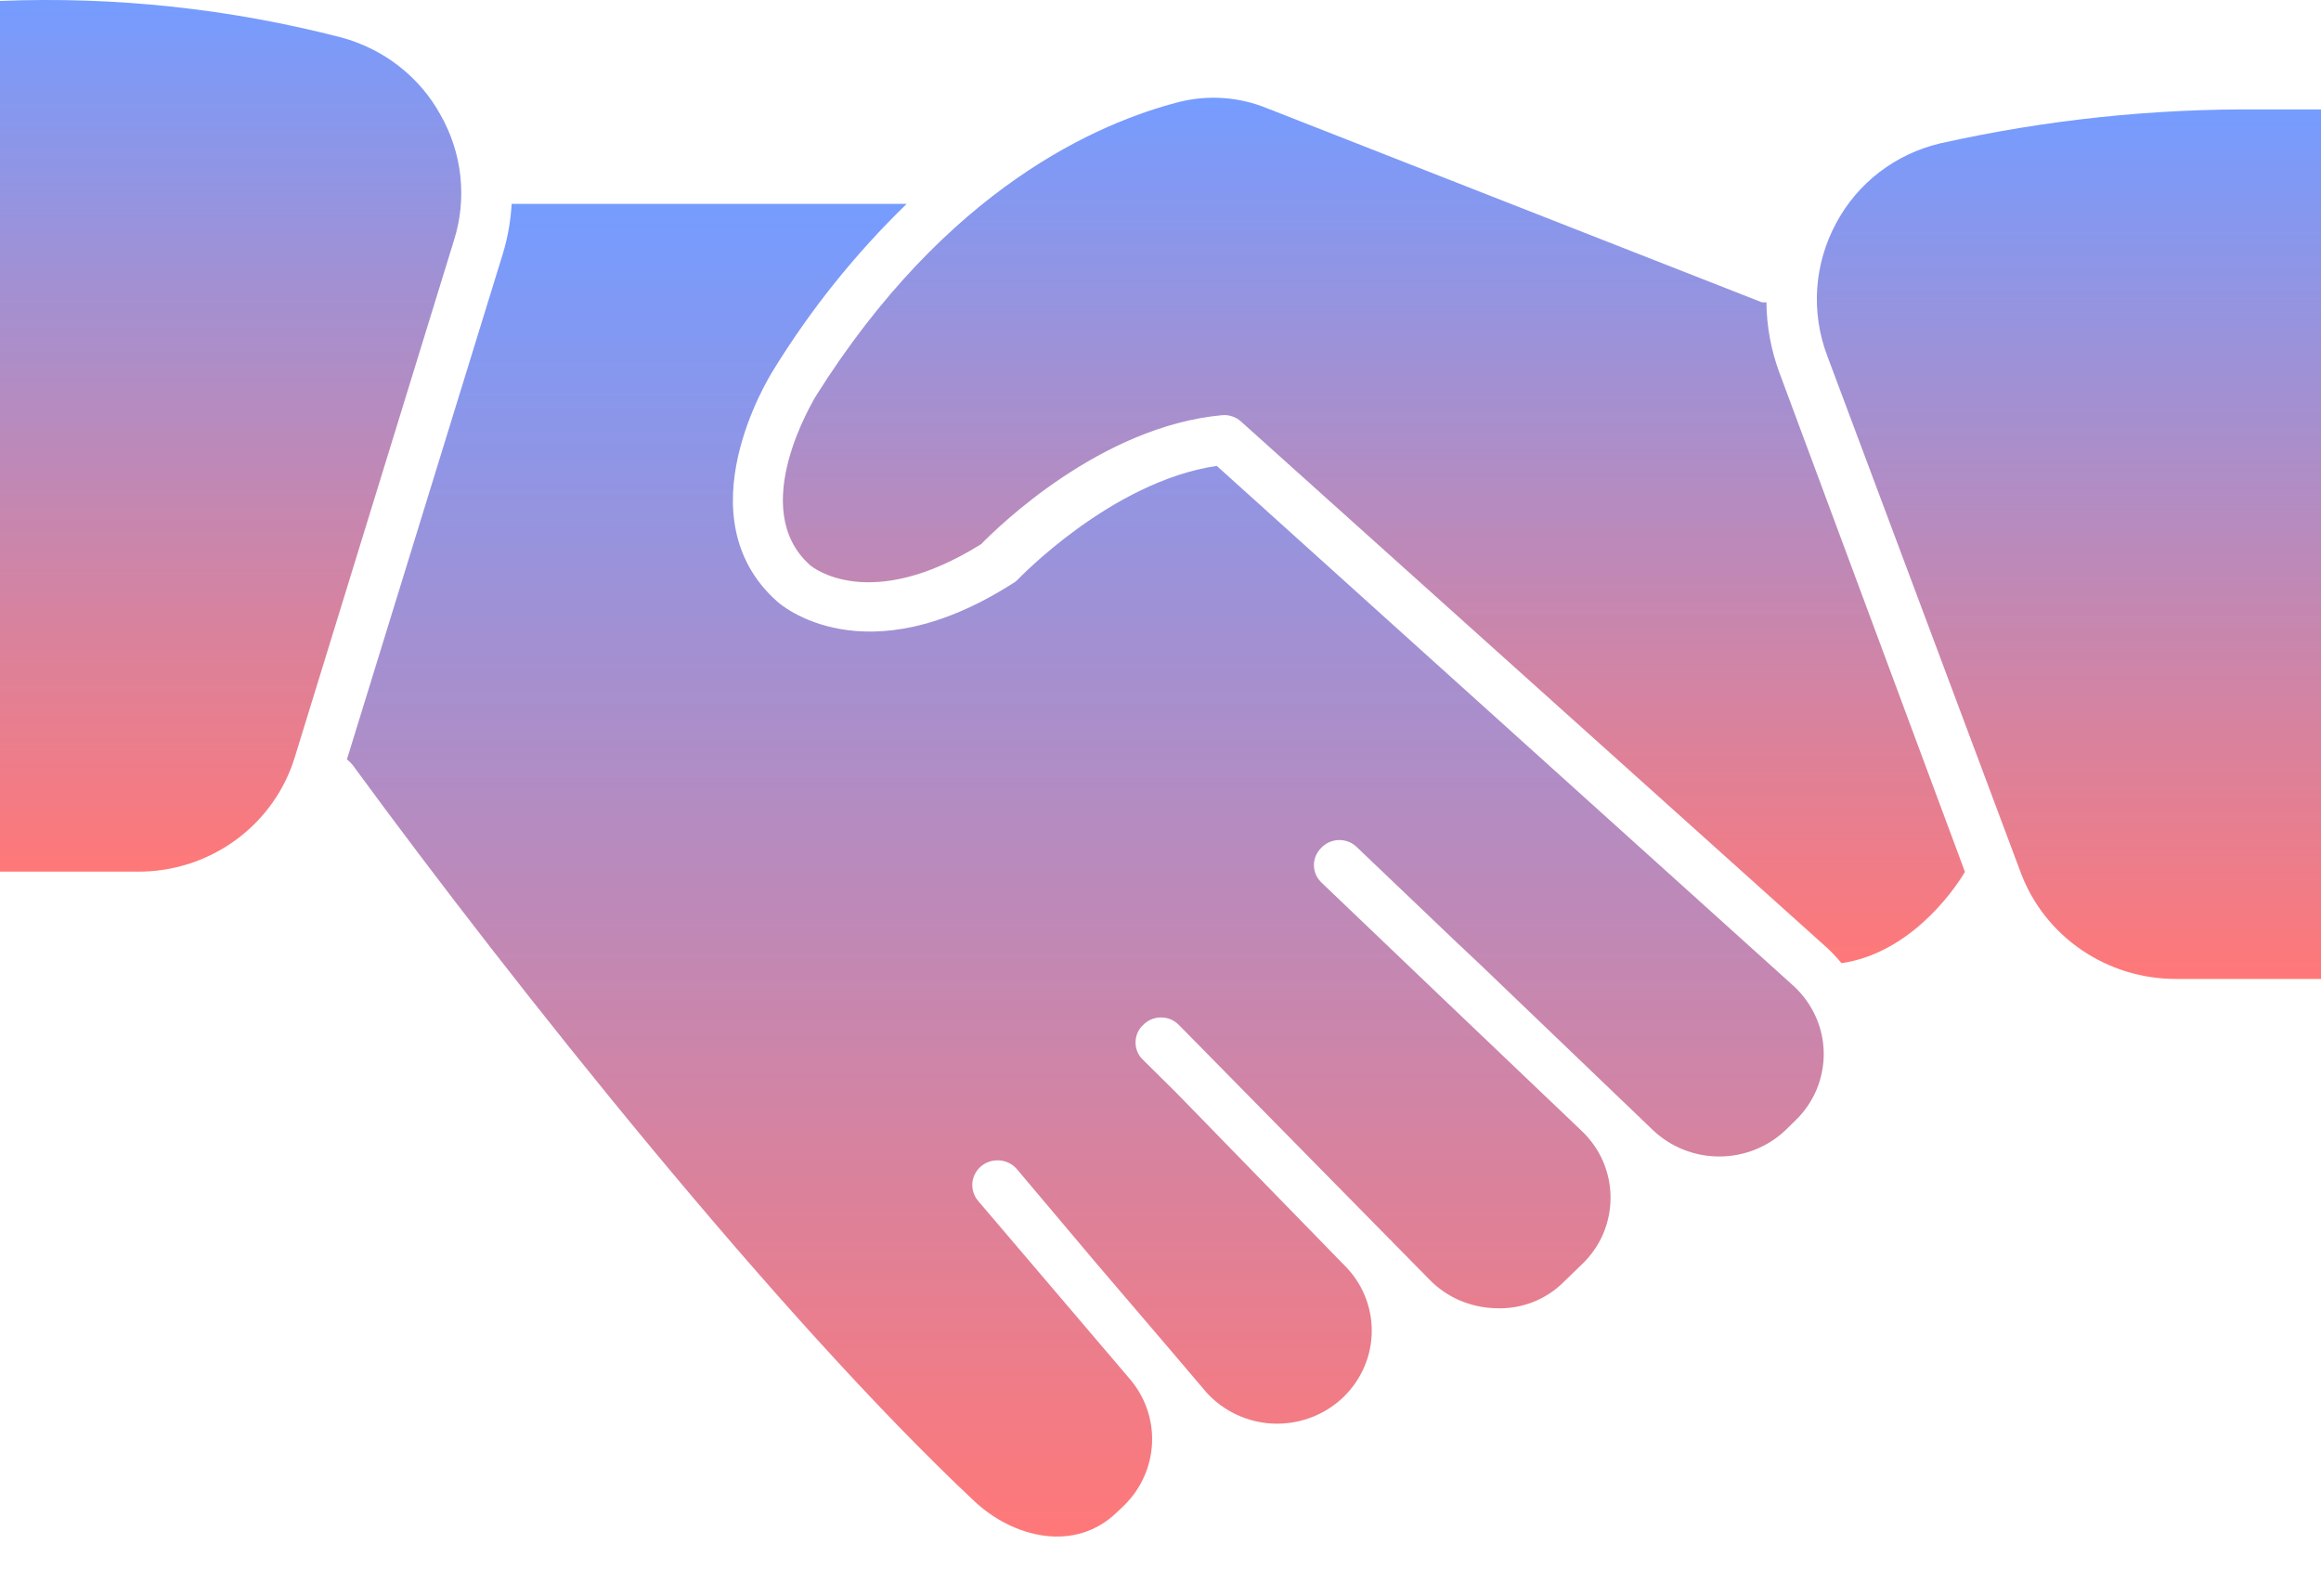 <svg width="32" height="22" viewBox="0 0 32 22" fill="none" xmlns="http://www.w3.org/2000/svg">
<path d="M24.534 5.141C24.418 4.829 24.357 4.5 24.354 4.167C24.332 4.17 24.311 4.17 24.289 4.167L17.46 1.489C17.079 1.335 16.658 1.306 16.259 1.405C15.162 1.687 13.055 2.574 11.234 5.483C11.234 5.499 10.288 7.009 11.169 7.792C11.2 7.819 11.99 8.462 13.528 7.501C13.763 7.26 15.176 5.878 16.848 5.724C16.896 5.719 16.945 5.725 16.99 5.741C17.036 5.756 17.078 5.781 17.113 5.814L25.191 13.068C25.262 13.134 25.328 13.205 25.389 13.279C26.301 13.145 26.904 12.335 27.091 12.02L24.534 5.141Z" fill="url(#paint0_linear_270_8273)"/>
<path d="M6.073 1.583C5.931 1.324 5.737 1.097 5.503 0.914C5.269 0.731 5 0.597 4.711 0.518C3.175 0.12 1.587 -0.051 0 0.013L0 12.017H1.896C2.383 12.02 2.857 11.867 3.248 11.582C3.639 11.297 3.926 10.895 4.065 10.437L6.26 3.31C6.35 3.025 6.379 2.725 6.347 2.428C6.315 2.131 6.221 1.843 6.073 1.583Z" fill="url(#paint1_linear_270_8273)"/>
<path d="M16.776 6.423C15.316 6.638 14.036 7.987 14.022 8C14.002 8.018 13.981 8.034 13.957 8.047C11.915 9.346 10.761 8.335 10.713 8.291C9.406 7.123 10.604 5.198 10.655 5.114C11.17 4.274 11.79 3.5 12.5 2.811H7.054C7.041 3.046 7 3.279 6.931 3.504L4.783 10.47C4.81 10.491 4.835 10.515 4.858 10.541C7.125 13.637 10.73 18.156 13.43 20.693C13.968 21.199 14.819 21.413 15.401 20.847L15.499 20.754C15.731 20.526 15.868 20.222 15.883 19.901C15.899 19.579 15.791 19.264 15.581 19.016L13.488 16.559C13.428 16.49 13.399 16.4 13.406 16.31C13.414 16.22 13.458 16.136 13.528 16.077C13.599 16.019 13.69 15.99 13.782 15.998C13.874 16.005 13.959 16.048 14.019 16.117L15.118 17.42L16.116 18.588L16.64 19.204C16.872 19.456 17.196 19.608 17.541 19.626C17.886 19.643 18.225 19.525 18.482 19.298C18.738 19.07 18.893 18.751 18.911 18.412C18.929 18.072 18.809 17.739 18.577 17.487L16.228 15.076L15.762 14.614C15.728 14.583 15.701 14.546 15.683 14.504C15.665 14.462 15.656 14.417 15.656 14.372C15.656 14.326 15.665 14.281 15.683 14.24C15.701 14.198 15.728 14.16 15.762 14.129C15.793 14.097 15.832 14.071 15.874 14.053C15.916 14.036 15.961 14.027 16.007 14.027C16.052 14.027 16.098 14.036 16.14 14.053C16.182 14.071 16.22 14.097 16.252 14.129L19.711 17.644C19.83 17.766 19.973 17.863 20.13 17.93C20.288 17.997 20.458 18.033 20.63 18.036C20.802 18.043 20.973 18.014 21.133 17.952C21.293 17.889 21.439 17.795 21.559 17.674L21.808 17.433C21.933 17.314 22.034 17.171 22.102 17.013C22.17 16.854 22.205 16.684 22.205 16.512C22.205 16.341 22.17 16.171 22.102 16.012C22.034 15.854 21.933 15.711 21.808 15.592L19.922 13.794L18.22 12.168C18.187 12.136 18.16 12.099 18.142 12.057C18.125 12.016 18.115 11.972 18.115 11.927C18.115 11.882 18.125 11.837 18.142 11.796C18.16 11.754 18.187 11.717 18.22 11.685C18.251 11.653 18.29 11.626 18.332 11.608C18.375 11.591 18.42 11.581 18.466 11.581C18.512 11.581 18.558 11.591 18.601 11.608C18.643 11.626 18.681 11.653 18.713 11.685L20.085 12.994L20.409 13.299L22.791 15.582C23.036 15.814 23.363 15.944 23.704 15.944C24.044 15.944 24.371 15.814 24.616 15.582L24.756 15.445C24.882 15.323 24.981 15.177 25.048 15.016C25.114 14.855 25.147 14.682 25.144 14.509C25.141 14.335 25.102 14.164 25.029 14.005C24.956 13.847 24.852 13.704 24.722 13.587L16.776 6.423Z" fill="url(#paint2_linear_270_8273)"/>
<path d="M26.744 1.978C26.439 2.051 26.154 2.186 25.908 2.376C25.661 2.566 25.459 2.806 25.314 3.079C25.164 3.358 25.075 3.664 25.054 3.978C25.033 4.293 25.08 4.608 25.192 4.904L27.864 12.04C28.026 12.467 28.316 12.835 28.697 13.095C29.077 13.355 29.528 13.495 29.992 13.496H32V1.509C31.803 1.509 31.517 1.509 31.169 1.509C29.681 1.495 28.195 1.653 26.744 1.978Z" fill="url(#paint3_linear_270_8273)"/>
<defs>
<linearGradient id="paint0_linear_270_8273" x1="18.942" y1="1.348" x2="18.942" y2="13.279" gradientUnits="userSpaceOnUse">
<stop stop-color="#759CFF"/>
<stop offset="1" stop-color="#FF7878"/>
</linearGradient>
<linearGradient id="paint1_linear_270_8273" x1="3.18" y1="0" x2="3.18" y2="12.017" gradientUnits="userSpaceOnUse">
<stop stop-color="#759CFF"/>
<stop offset="1" stop-color="#FF7878"/>
</linearGradient>
<linearGradient id="paint2_linear_270_8273" x1="14.964" y1="2.811" x2="14.964" y2="21.184" gradientUnits="userSpaceOnUse">
<stop stop-color="#759CFF"/>
<stop offset="1" stop-color="#FF7878"/>
</linearGradient>
<linearGradient id="paint3_linear_270_8273" x1="28.524" y1="1.508" x2="28.524" y2="13.496" gradientUnits="userSpaceOnUse">
<stop stop-color="#759CFF"/>
<stop offset="1" stop-color="#FF7878"/>
</linearGradient>
</defs>
</svg>
